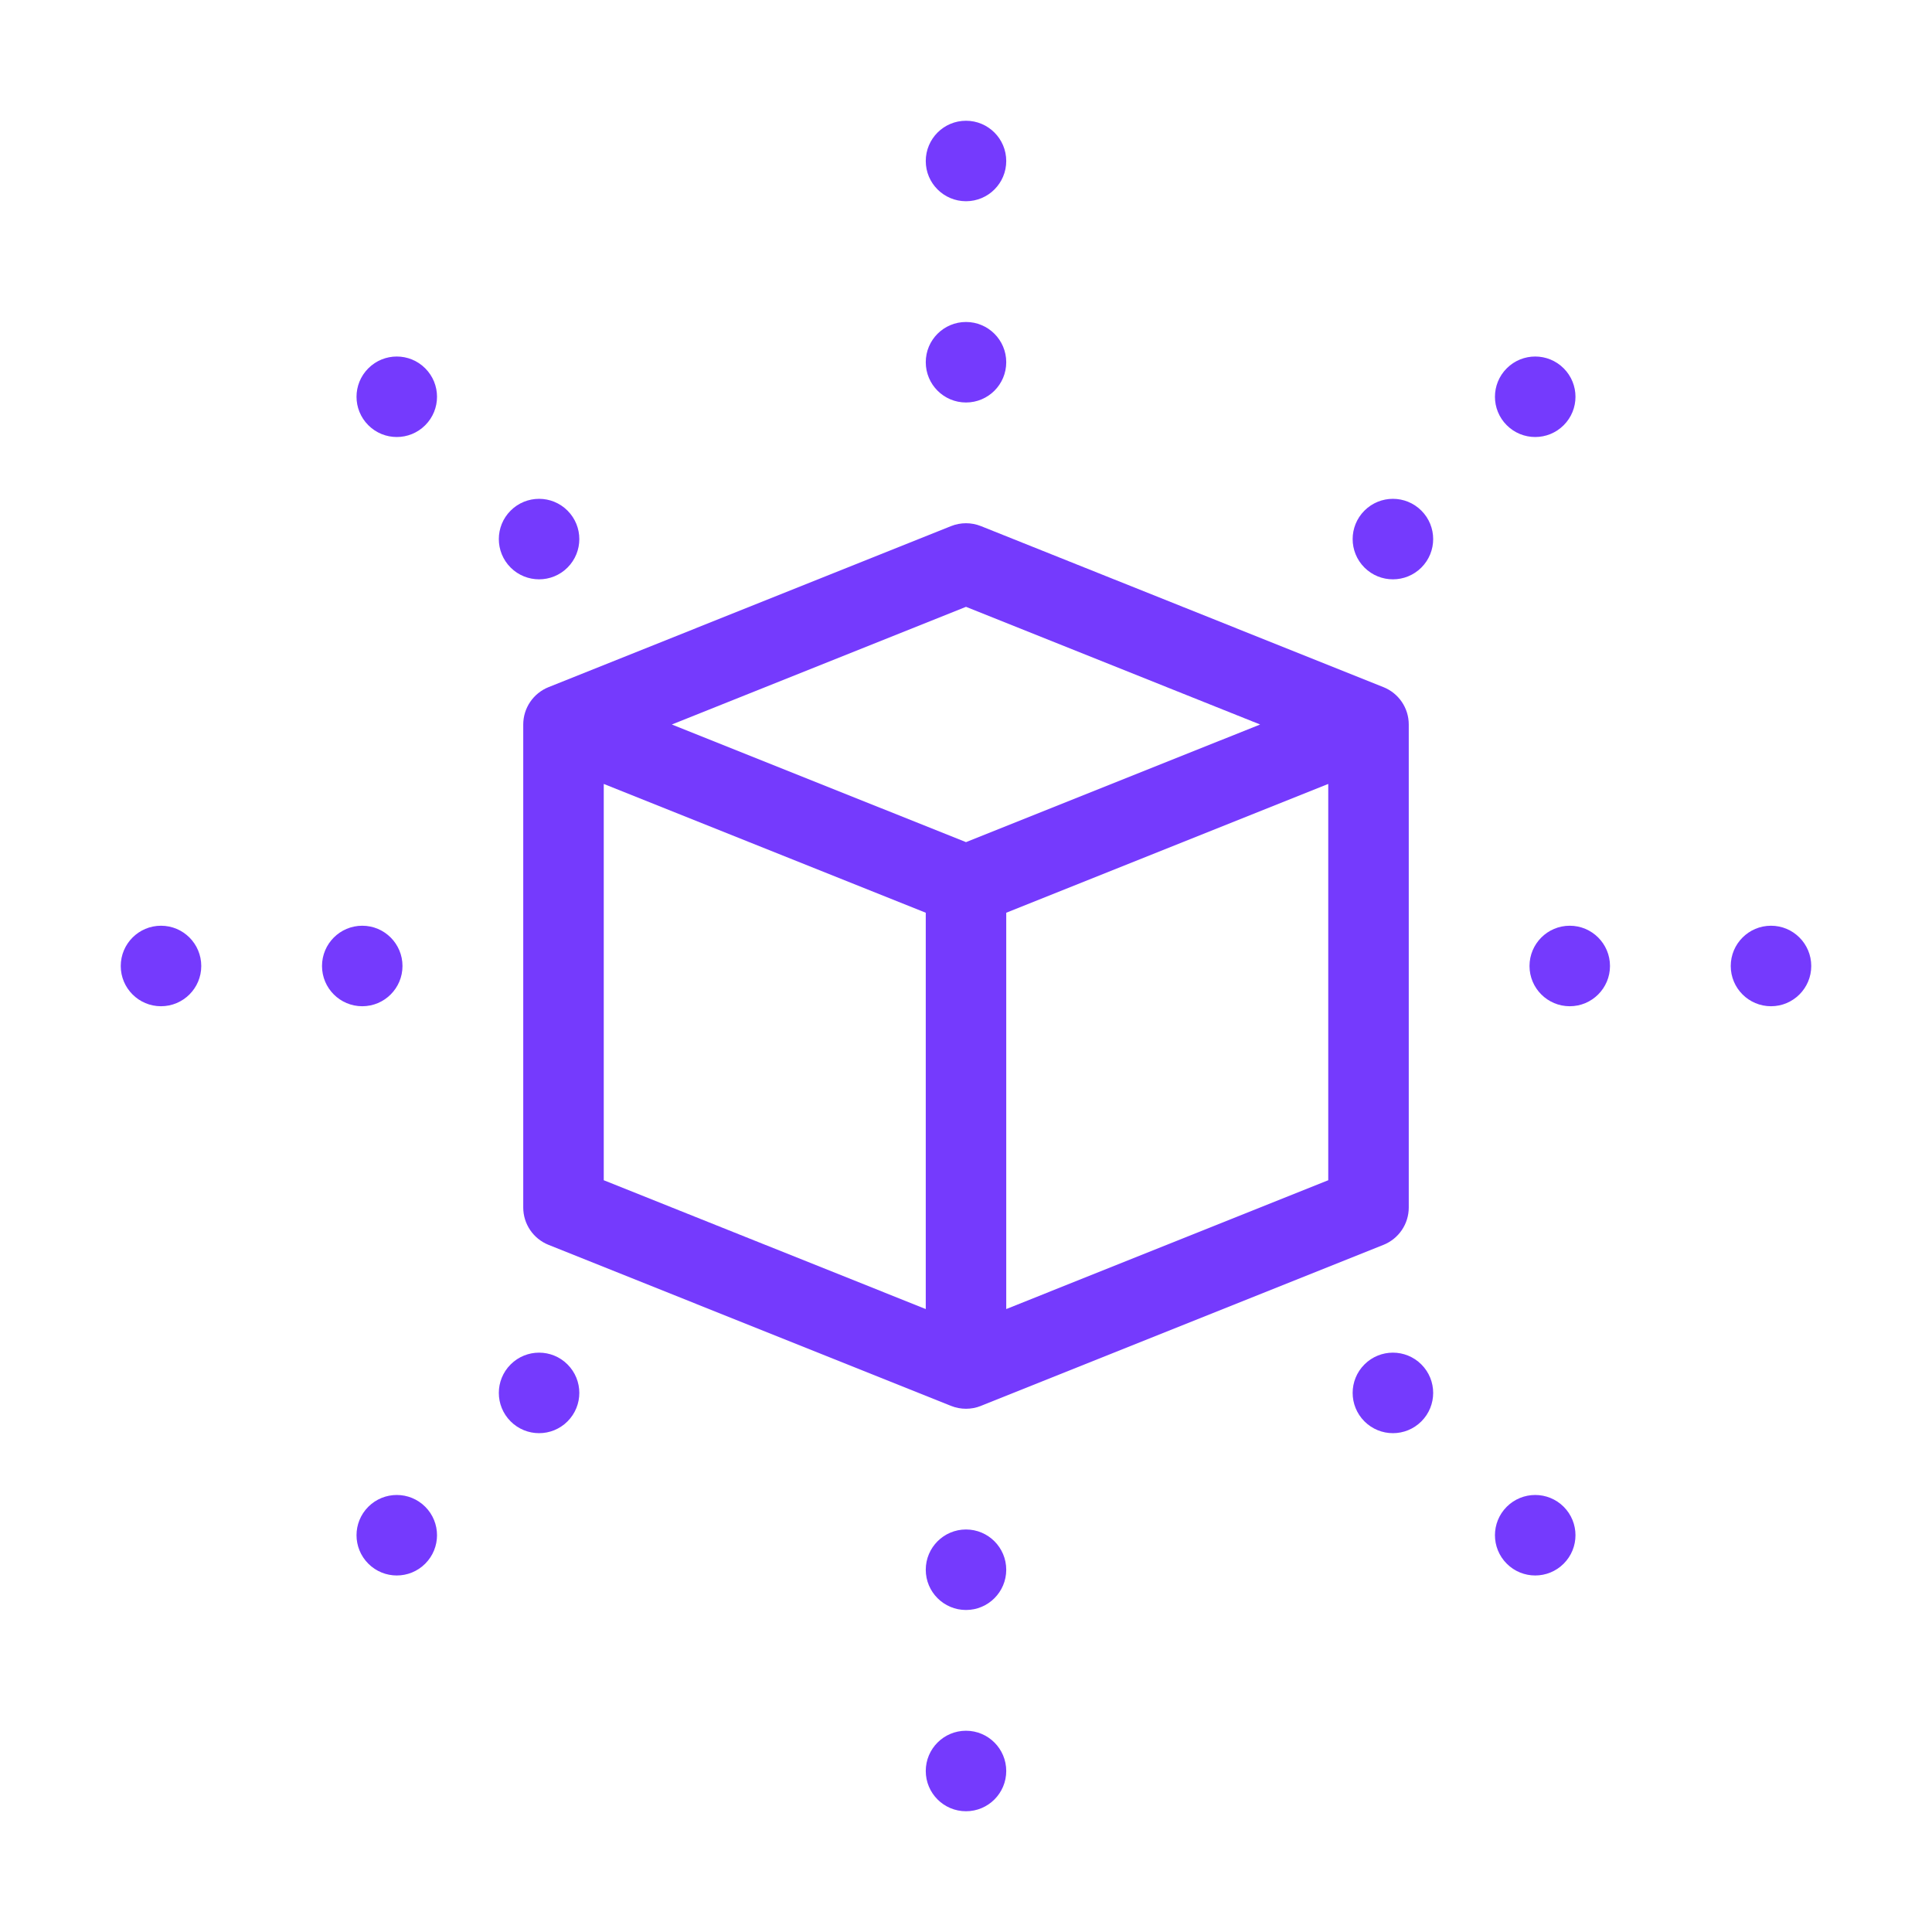 <svg width="64" height="64" viewBox="0 0 64 64" fill="none" xmlns="http://www.w3.org/2000/svg">
<path d="M31.505 17.428L18.172 22.762C17.666 22.965 17.333 23.454 17.333 24V40C17.333 40.546 17.665 41.035 18.172 41.238L31.48 46.562L31.505 46.572C31.664 46.636 31.832 46.667 32 46.667C32.168 46.667 32.336 46.636 32.495 46.572L32.518 46.562L45.828 41.238C46.334 41.035 46.667 40.546 46.667 40V24C46.667 23.454 46.335 22.965 45.828 22.762L32.495 17.428C32.177 17.301 31.823 17.301 31.505 17.428ZM30.667 43.364L20 39.097V25.969L30.667 30.236V43.364ZM44 39.097L33.333 43.364V30.236L44 25.969V39.097ZM32 27.897L22.256 24L32 20.102L41.743 24L32 27.897ZM30.667 5.333C30.667 4.597 31.264 4 32 4C32.736 4 33.333 4.597 33.333 5.333C33.333 6.07 32.736 6.666 32 6.666C31.264 6.666 30.667 6.069 30.667 5.333ZM30.667 12C30.667 11.263 31.264 10.666 32 10.666C32.736 10.666 33.333 11.263 33.333 12C33.333 12.736 32.736 13.333 32 13.333C31.264 13.333 30.667 12.736 30.667 12ZM33.333 52C33.333 52.736 32.736 53.333 32 53.333C31.264 53.333 30.667 52.736 30.667 52C30.667 51.264 31.264 50.666 32 50.666C32.736 50.666 33.333 51.263 33.333 52ZM33.333 58.666C33.333 59.403 32.736 60 32 60C31.264 60 30.667 59.403 30.667 58.666C30.667 57.93 31.264 57.333 32 57.333C32.736 57.333 33.333 57.93 33.333 58.666ZM60 32C60 32.736 59.403 33.333 58.667 33.333C57.93 33.333 57.333 32.736 57.333 32C57.333 31.264 57.93 30.666 58.667 30.666C59.403 30.666 60 31.263 60 32ZM53.333 32C53.333 32.736 52.736 33.333 52 33.333C51.264 33.333 50.667 32.736 50.667 32C50.667 31.264 51.264 30.666 52 30.666C52.736 30.666 53.333 31.263 53.333 32ZM12 33.333C11.264 33.333 10.667 32.736 10.667 32C10.667 31.264 11.264 30.666 12 30.666C12.736 30.666 13.333 31.263 13.333 32C13.333 32.736 12.736 33.333 12 33.333ZM6.667 32C6.667 32.736 6.07 33.333 5.333 33.333C4.597 33.333 4 32.736 4 32C4 31.264 4.597 30.666 5.333 30.666C6.07 30.666 6.667 31.263 6.667 32ZM49.913 14.086C49.392 13.566 49.392 12.722 49.913 12.201C50.434 11.68 51.278 11.68 51.799 12.201C52.32 12.722 52.32 13.566 51.799 14.086C51.278 14.607 50.434 14.607 49.913 14.086ZM47.085 16.915C47.606 17.436 47.606 18.28 47.085 18.801C46.564 19.321 45.72 19.321 45.199 18.801C44.678 18.28 44.678 17.436 45.199 16.915C45.72 16.394 46.564 16.394 47.085 16.915ZM18.8 45.199C19.321 45.72 19.321 46.564 18.8 47.085C18.28 47.606 17.436 47.606 16.915 47.085C16.394 46.564 16.394 45.72 16.915 45.199C17.436 44.678 18.28 44.678 18.8 45.199ZM14.086 49.913C14.607 50.434 14.607 51.278 14.086 51.799C13.566 52.32 12.722 52.32 12.201 51.799C11.68 51.278 11.68 50.434 12.201 49.913C12.722 49.393 13.566 49.393 14.086 49.913ZM51.799 49.913C52.32 50.434 52.32 51.278 51.799 51.799C51.278 52.32 50.434 52.32 49.913 51.799C49.392 51.278 49.392 50.434 49.913 49.913C50.434 49.393 51.278 49.393 51.799 49.913ZM47.085 45.199C47.606 45.72 47.606 46.564 47.085 47.085C46.564 47.606 45.72 47.606 45.199 47.085C44.678 46.564 44.678 45.72 45.199 45.199C45.72 44.678 46.564 44.678 47.085 45.199ZM16.915 18.801C16.394 18.28 16.394 17.436 16.915 16.915C17.436 16.394 18.28 16.394 18.8 16.915C19.321 17.436 19.321 18.28 18.8 18.801C18.28 19.321 17.436 19.321 16.915 18.801ZM14.086 12.201C14.607 12.722 14.607 13.566 14.086 14.086C13.566 14.607 12.722 14.607 12.201 14.086C11.68 13.566 11.68 12.722 12.201 12.201C12.722 11.68 13.566 11.68 14.086 12.201Z" fill="#753AFD"/>
</svg>
